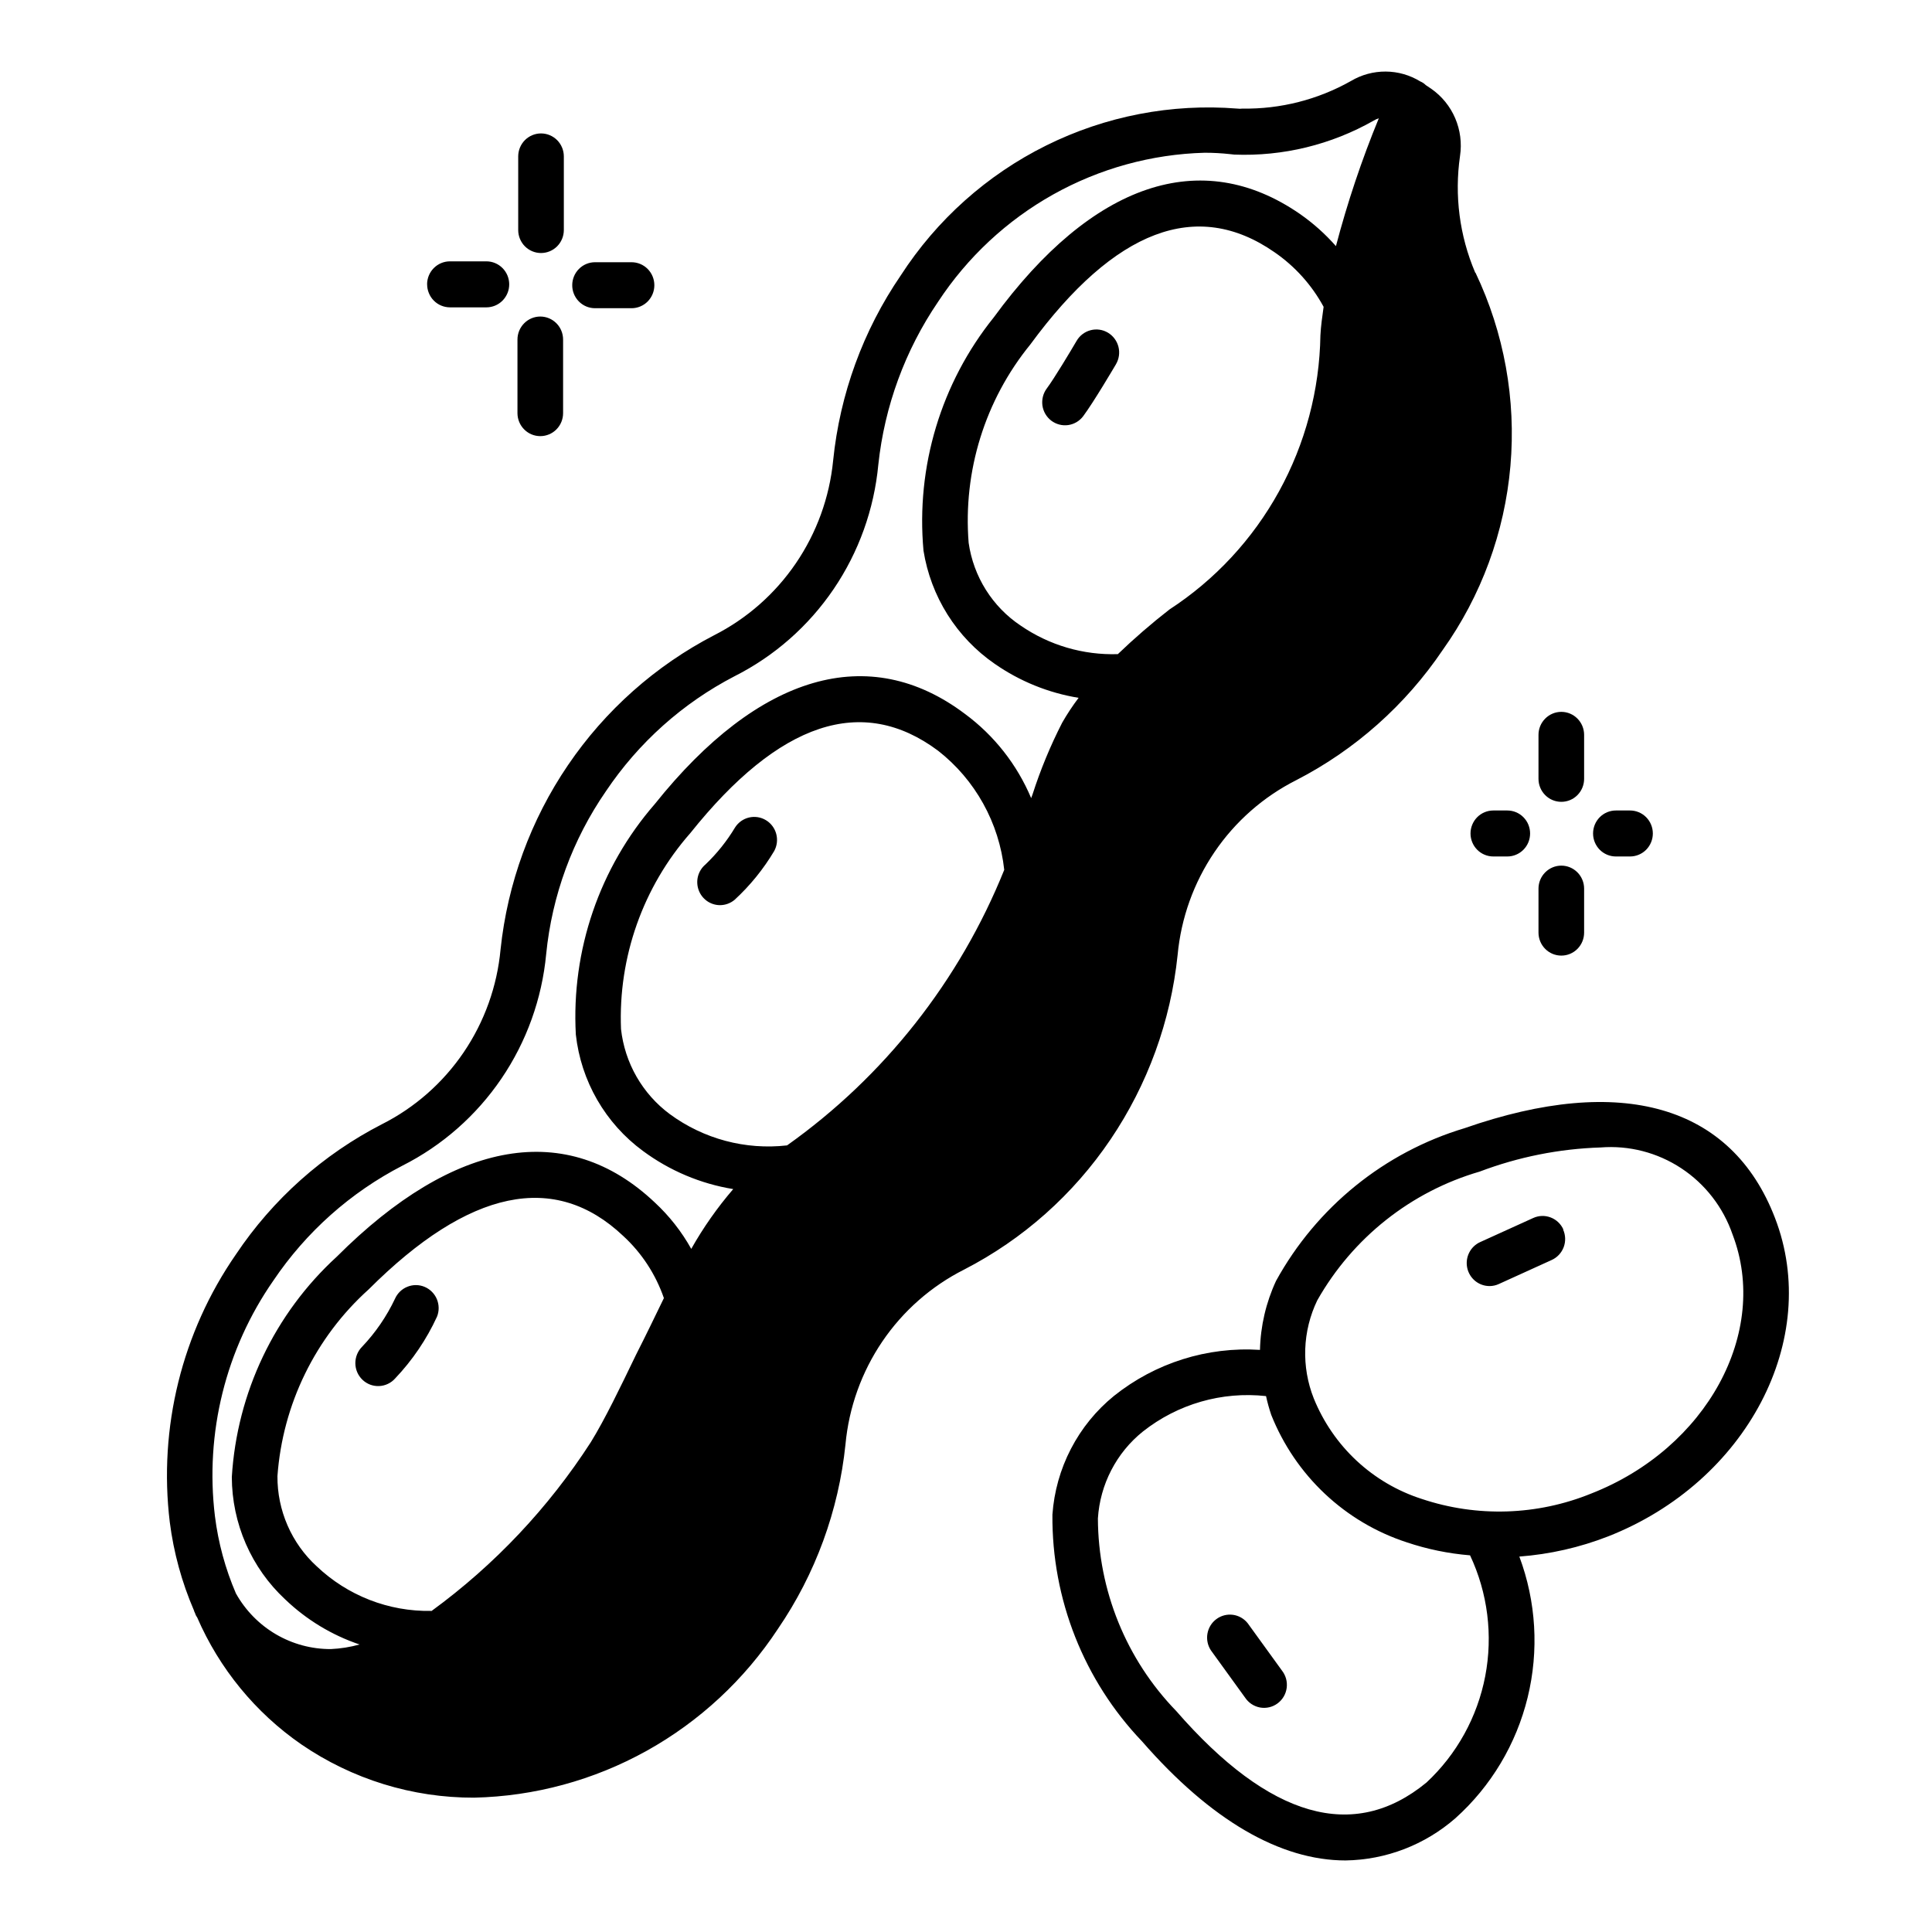 <svg xmlns="http://www.w3.org/2000/svg" fill="none" viewBox="0 0 81 81" height="81" width="81">
<path fill="black" d="M46.56 47.771C48.118 45.467 49.084 42.81 49.372 40.037C49.516 38.49 50.048 37.006 50.918 35.724C51.788 34.442 52.968 33.404 54.345 32.709C56.814 31.438 58.926 29.561 60.486 27.251C62.102 24.983 63.083 22.317 63.325 19.535C63.567 16.752 63.062 13.955 61.863 11.437C61.858 11.437 61.853 11.435 61.849 11.432C61.846 11.428 61.844 11.423 61.844 11.418C61.191 9.882 60.973 8.193 61.212 6.539C61.293 6.003 61.223 5.455 61.01 4.957C60.797 4.459 60.45 4.032 60.007 3.723L59.778 3.569C59.712 3.503 59.634 3.45 59.548 3.415C59.111 3.147 58.609 3.003 58.097 3C57.585 2.997 57.082 3.133 56.641 3.395C55.251 4.179 53.68 4.579 52.088 4.553C52.018 4.562 51.948 4.562 51.878 4.553C49.118 4.332 46.35 4.866 43.866 6.098C41.381 7.33 39.272 9.214 37.761 11.553C36.186 13.856 35.213 16.523 34.93 19.306C34.778 20.852 34.24 22.335 33.367 23.616C32.494 24.897 31.315 25.935 29.938 26.634C27.48 27.909 25.374 29.781 23.812 32.08C22.249 34.379 21.278 37.034 20.986 39.806C20.842 41.353 20.31 42.837 19.44 44.119C18.57 45.401 17.39 46.439 16.012 47.134C13.546 48.4 11.439 50.278 9.891 52.592C7.627 55.861 6.64 59.858 7.118 63.816C7.281 65.092 7.622 66.339 8.132 67.519C8.139 67.552 8.152 67.585 8.17 67.615C8.19 67.684 8.222 67.75 8.265 67.808C9.197 69.958 10.708 71.802 12.627 73.13C14.764 74.596 17.291 75.375 19.876 75.368C22.409 75.311 24.89 74.638 27.108 73.406C29.326 72.173 31.216 70.418 32.616 68.29C34.187 65.992 35.161 63.333 35.447 60.557C35.59 59.01 36.122 57.526 36.992 56.243C37.862 54.961 39.042 53.924 40.42 53.228C42.889 51.958 45 50.081 46.56 47.771ZM55.359 14.06C55.322 16.353 54.725 18.602 53.621 20.606C52.517 22.611 50.939 24.311 49.028 25.554C48.276 26.14 47.554 26.764 46.866 27.425C45.417 27.471 43.99 27.053 42.792 26.229C42.206 25.839 41.709 25.327 41.333 24.729C40.957 24.131 40.711 23.459 40.611 22.758C40.371 19.755 41.297 16.775 43.194 14.446C46.732 9.625 50.175 8.313 53.427 10.57C54.286 11.159 54.994 11.945 55.493 12.864C55.436 13.27 55.378 13.675 55.359 14.06ZM11.46 53.691C12.834 51.651 14.696 49.993 16.873 48.87C18.541 48.028 19.969 46.771 21.023 45.22C22.077 43.668 22.723 41.871 22.899 39.999C23.143 37.545 24.006 35.195 25.404 33.172C26.772 31.133 28.627 29.475 30.799 28.35C32.467 27.508 33.895 26.252 34.949 24.7C36.003 23.148 36.648 21.352 36.824 19.479C37.086 17.029 37.947 14.684 39.33 12.652C40.558 10.783 42.214 9.24 44.158 8.152C46.102 7.065 48.278 6.465 50.501 6.404C50.858 6.403 51.216 6.423 51.572 6.462C51.629 6.462 51.687 6.481 51.744 6.481C53.788 6.562 55.815 6.068 57.597 5.054C57.663 5.014 57.734 4.982 57.808 4.958C57.09 6.702 56.49 8.493 56.01 10.319C55.561 9.809 55.054 9.356 54.498 8.969C50.367 6.115 45.795 7.657 41.663 13.308C39.454 16.055 38.397 19.564 38.718 23.086C38.87 24.039 39.213 24.951 39.726 25.767C40.239 26.582 40.911 27.284 41.702 27.83C42.755 28.563 43.957 29.051 45.221 29.257C44.97 29.589 44.74 29.937 44.533 30.298C44.038 31.265 43.622 32.272 43.289 33.307C43.27 33.365 43.251 33.403 43.232 33.461C42.639 32.054 41.681 30.835 40.458 29.932C36.441 26.904 31.812 28.254 27.451 33.712C25.137 36.372 23.948 39.84 24.142 43.374C24.249 44.339 24.554 45.272 25.038 46.111C25.523 46.952 26.175 47.681 26.954 48.253C28.073 49.081 29.371 49.63 30.741 49.853C30.074 50.628 29.484 51.468 28.981 52.36C28.576 51.634 28.06 50.977 27.451 50.413C23.779 46.941 19.054 47.751 14.119 52.688C11.514 55.071 9.935 58.386 9.719 61.926C9.722 62.89 9.922 63.844 10.307 64.726C10.692 65.609 11.254 66.402 11.957 67.056C12.847 67.908 13.911 68.553 15.075 68.946C14.682 69.055 14.278 69.12 13.87 69.138C13.061 69.142 12.266 68.927 11.566 68.517C10.867 68.107 10.289 67.516 9.891 66.805C9.447 65.773 9.15 64.682 9.011 63.565C8.589 60.082 9.461 56.564 11.46 53.691ZM18.097 67.538H18.078C16.297 67.571 14.573 66.899 13.277 65.667C12.755 65.189 12.338 64.605 12.055 63.954C11.772 63.303 11.627 62.599 11.632 61.887C11.85 58.876 13.222 56.068 15.458 54.057C19.666 49.853 23.262 49.101 26.131 51.82C26.905 52.532 27.49 53.427 27.834 54.424C27.451 55.215 27.069 56.005 26.667 56.796C25.997 58.184 25.366 59.496 24.773 60.46C22.998 63.213 20.735 65.612 18.097 67.538ZM32.998 48.021C31.255 48.22 29.5 47.752 28.082 46.71C27.515 46.29 27.041 45.756 26.688 45.142C26.336 44.528 26.114 43.847 26.036 43.142C25.916 40.128 26.958 37.184 28.943 34.927C32.673 30.26 36.154 29.103 39.33 31.475C40.101 32.077 40.744 32.83 41.22 33.688C41.697 34.546 41.997 35.492 42.103 36.469C40.23 41.121 37.069 45.131 32.998 48.021ZM64.502 39.1V37.256C64.502 37.001 64.603 36.755 64.783 36.575C64.962 36.394 65.205 36.292 65.459 36.292C65.713 36.292 65.956 36.394 66.135 36.575C66.314 36.755 66.415 37.001 66.415 37.256V39.1C66.415 39.356 66.314 39.601 66.135 39.782C65.956 39.963 65.713 40.064 65.459 40.064C65.205 40.064 64.962 39.963 64.783 39.782C64.603 39.601 64.502 39.356 64.502 39.1ZM64.502 32.653V30.809C64.502 30.554 64.603 30.308 64.783 30.128C64.962 29.947 65.205 29.845 65.459 29.845C65.713 29.845 65.956 29.947 66.135 30.128C66.314 30.308 66.415 30.554 66.415 30.809V32.653C66.415 32.909 66.314 33.154 66.135 33.335C65.956 33.516 65.713 33.617 65.459 33.617C65.205 33.617 64.962 33.516 64.783 33.335C64.603 33.154 64.502 32.909 64.502 32.653ZM63.194 33.98C63.448 33.98 63.691 34.081 63.87 34.262C64.05 34.443 64.15 34.688 64.15 34.944C64.15 35.2 64.05 35.445 63.87 35.626C63.691 35.807 63.448 35.908 63.194 35.908H62.609C62.355 35.908 62.112 35.807 61.932 35.626C61.753 35.445 61.652 35.2 61.652 34.944C61.652 34.688 61.753 34.443 61.932 34.262C62.112 34.081 62.355 33.98 62.609 33.98H63.194ZM66.79 34.944C66.79 34.688 66.891 34.443 67.07 34.262C67.25 34.081 67.493 33.98 67.747 33.98H68.34C68.593 33.98 68.837 34.081 69.016 34.262C69.195 34.443 69.296 34.688 69.296 34.944C69.296 35.2 69.195 35.445 69.016 35.626C68.837 35.807 68.593 35.908 68.34 35.908H67.747C67.493 35.908 67.25 35.807 67.07 35.626C66.891 35.445 66.79 35.2 66.79 34.944ZM74.415 51.057C72.596 46.336 67.976 45.005 61.407 47.298C58.041 48.307 55.202 50.607 53.498 53.703C53.077 54.61 52.848 55.595 52.825 56.595C50.618 56.452 48.437 57.139 46.704 58.524C45.957 59.131 45.343 59.886 44.899 60.743C44.455 61.599 44.191 62.539 44.123 63.503C44.094 67.045 45.443 70.457 47.88 73.007C50.765 76.318 53.68 78 56.413 78C58.108 77.975 59.74 77.347 61.021 76.228C62.515 74.887 63.57 73.121 64.048 71.163C64.526 69.205 64.405 67.147 63.699 65.26C64.972 65.164 66.225 64.88 67.416 64.416C73.229 62.136 76.381 56.144 74.415 51.057ZM59.806 74.733C56.759 77.24 53.226 76.228 49.311 71.732C47.218 69.574 46.042 66.679 46.03 63.661C46.075 62.955 46.265 62.266 46.59 61.639C46.914 61.011 47.366 60.459 47.914 60.019C49.377 58.862 51.231 58.328 53.079 58.532C53.137 58.798 53.21 59.061 53.297 59.319C53.797 60.574 54.564 61.703 55.544 62.626C56.525 63.549 57.694 64.244 58.971 64.66C59.833 64.951 60.727 65.134 61.633 65.208C62.375 66.785 62.597 68.559 62.269 70.273C61.94 71.986 61.077 73.549 59.806 74.733ZM66.716 62.616C64.447 63.54 61.926 63.62 59.604 62.842C58.59 62.516 57.659 61.97 56.877 61.242C56.096 60.514 55.482 59.621 55.08 58.628C54.819 57.971 54.698 57.265 54.723 56.558C54.748 55.85 54.92 55.155 55.227 54.518C56.713 51.895 59.155 49.958 62.035 49.12C63.658 48.505 65.371 48.163 67.104 48.108C68.296 48.013 69.487 48.32 70.488 48.98C71.489 49.639 72.245 50.615 72.638 51.755C74.206 55.851 71.553 60.722 66.716 62.616ZM21.726 9.644V6.558C21.726 6.303 21.827 6.057 22.006 5.876C22.186 5.696 22.429 5.594 22.682 5.594C22.936 5.594 23.179 5.696 23.359 5.876C23.538 6.057 23.639 6.303 23.639 6.558V9.644C23.639 9.9 23.538 10.145 23.359 10.326C23.179 10.507 22.936 10.608 22.682 10.608C22.429 10.608 22.186 10.507 22.006 10.326C21.827 10.145 21.726 9.9 21.726 9.644ZM23.991 11.958C23.991 11.702 24.092 11.457 24.271 11.276C24.45 11.095 24.694 10.994 24.947 10.994H26.477C26.731 10.994 26.974 11.095 27.154 11.276C27.333 11.457 27.434 11.702 27.434 11.958C27.434 12.214 27.333 12.459 27.154 12.64C26.974 12.821 26.731 12.922 26.477 12.922H24.947C24.821 12.922 24.695 12.897 24.578 12.848C24.462 12.799 24.356 12.727 24.267 12.636C24.178 12.545 24.108 12.437 24.06 12.319C24.013 12.201 23.989 12.074 23.991 11.947V11.958ZM21.695 17.321V14.236C21.695 13.98 21.796 13.735 21.976 13.554C22.155 13.373 22.398 13.271 22.652 13.271C22.905 13.271 23.149 13.373 23.328 13.554C23.508 13.735 23.608 13.98 23.608 14.236V17.321C23.608 17.577 23.508 17.822 23.328 18.003C23.149 18.184 22.905 18.285 22.652 18.285C22.398 18.285 22.155 18.184 21.976 18.003C21.796 17.822 21.695 17.577 21.695 17.321ZM17.906 11.921C17.906 11.666 18.007 11.42 18.186 11.24C18.366 11.059 18.609 10.957 18.863 10.957H20.393C20.646 10.957 20.89 11.059 21.069 11.24C21.248 11.42 21.349 11.666 21.349 11.921C21.349 12.177 21.248 12.422 21.069 12.603C20.89 12.784 20.646 12.886 20.393 12.886H18.863C18.737 12.885 18.612 12.86 18.496 12.811C18.38 12.763 18.275 12.691 18.186 12.601C18.097 12.511 18.027 12.405 17.98 12.287C17.932 12.17 17.907 12.044 17.908 11.918L17.906 11.921ZM65.535 51.55C65.639 51.783 65.648 52.049 65.558 52.288C65.468 52.527 65.288 52.72 65.057 52.825L62.842 53.832C62.722 53.888 62.592 53.917 62.46 53.919C62.239 53.921 62.025 53.847 61.852 53.708C61.68 53.569 61.56 53.374 61.514 53.157C61.468 52.94 61.497 52.713 61.598 52.515C61.698 52.317 61.864 52.16 62.066 52.071L64.281 51.065C64.512 50.959 64.775 50.951 65.012 51.042C65.249 51.132 65.441 51.314 65.545 51.547L65.535 51.55ZM53.745 70.037C53.825 70.139 53.884 70.256 53.919 70.381C53.953 70.507 53.962 70.638 53.945 70.767C53.928 70.896 53.885 71.02 53.819 71.132C53.753 71.243 53.665 71.341 53.561 71.417C53.457 71.494 53.338 71.549 53.212 71.578C53.087 71.607 52.956 71.611 52.829 71.588C52.702 71.565 52.581 71.516 52.473 71.445C52.365 71.374 52.273 71.281 52.201 71.173L50.768 69.192C50.632 68.986 50.58 68.734 50.623 68.489C50.666 68.244 50.801 68.025 51.001 67.879C51.2 67.732 51.447 67.669 51.692 67.702C51.936 67.735 52.158 67.862 52.312 68.057L53.745 70.037ZM46.79 15.267C46.694 15.429 45.85 16.862 45.416 17.445C45.341 17.546 45.246 17.631 45.139 17.696C45.03 17.76 44.911 17.803 44.786 17.821C44.662 17.839 44.535 17.832 44.414 17.8C44.292 17.769 44.178 17.713 44.077 17.638C43.977 17.562 43.892 17.466 43.828 17.357C43.764 17.248 43.722 17.128 43.704 17.003C43.687 16.877 43.694 16.75 43.725 16.627C43.756 16.504 43.811 16.389 43.886 16.288C44.2 15.867 44.898 14.7 45.139 14.288C45.268 14.067 45.479 13.908 45.725 13.844C45.971 13.78 46.231 13.817 46.45 13.947C46.669 14.078 46.827 14.29 46.891 14.538C46.954 14.786 46.917 15.049 46.788 15.269L46.79 15.267ZM32.459 35.679C32.007 36.438 31.448 37.128 30.799 37.725C30.627 37.869 30.411 37.948 30.188 37.949C29.992 37.949 29.8 37.888 29.639 37.774C29.479 37.66 29.356 37.499 29.29 37.313C29.223 37.126 29.214 36.924 29.265 36.733C29.317 36.541 29.425 36.371 29.576 36.244C30.058 35.784 30.477 35.261 30.82 34.688C30.955 34.478 31.165 34.33 31.406 34.274C31.647 34.218 31.901 34.258 32.113 34.387C32.325 34.515 32.48 34.721 32.544 34.962C32.609 35.203 32.578 35.46 32.459 35.679ZM18.323 55.199C17.884 56.154 17.291 57.029 16.569 57.789C16.484 57.886 16.38 57.964 16.264 58.019C16.148 58.075 16.022 58.106 15.894 58.111C15.766 58.117 15.638 58.096 15.518 58.051C15.398 58.005 15.288 57.936 15.195 57.846C15.102 57.757 15.028 57.65 14.977 57.532C14.926 57.413 14.899 57.285 14.898 57.156C14.897 57.027 14.922 56.898 14.971 56.779C15.02 56.659 15.093 56.551 15.184 56.46C15.746 55.868 16.211 55.189 16.561 54.449C16.663 54.219 16.851 54.038 17.084 53.946C17.317 53.853 17.576 53.856 17.807 53.954C18.037 54.053 18.22 54.238 18.317 54.471C18.413 54.703 18.416 54.965 18.323 55.199Z"></path>
</svg>
